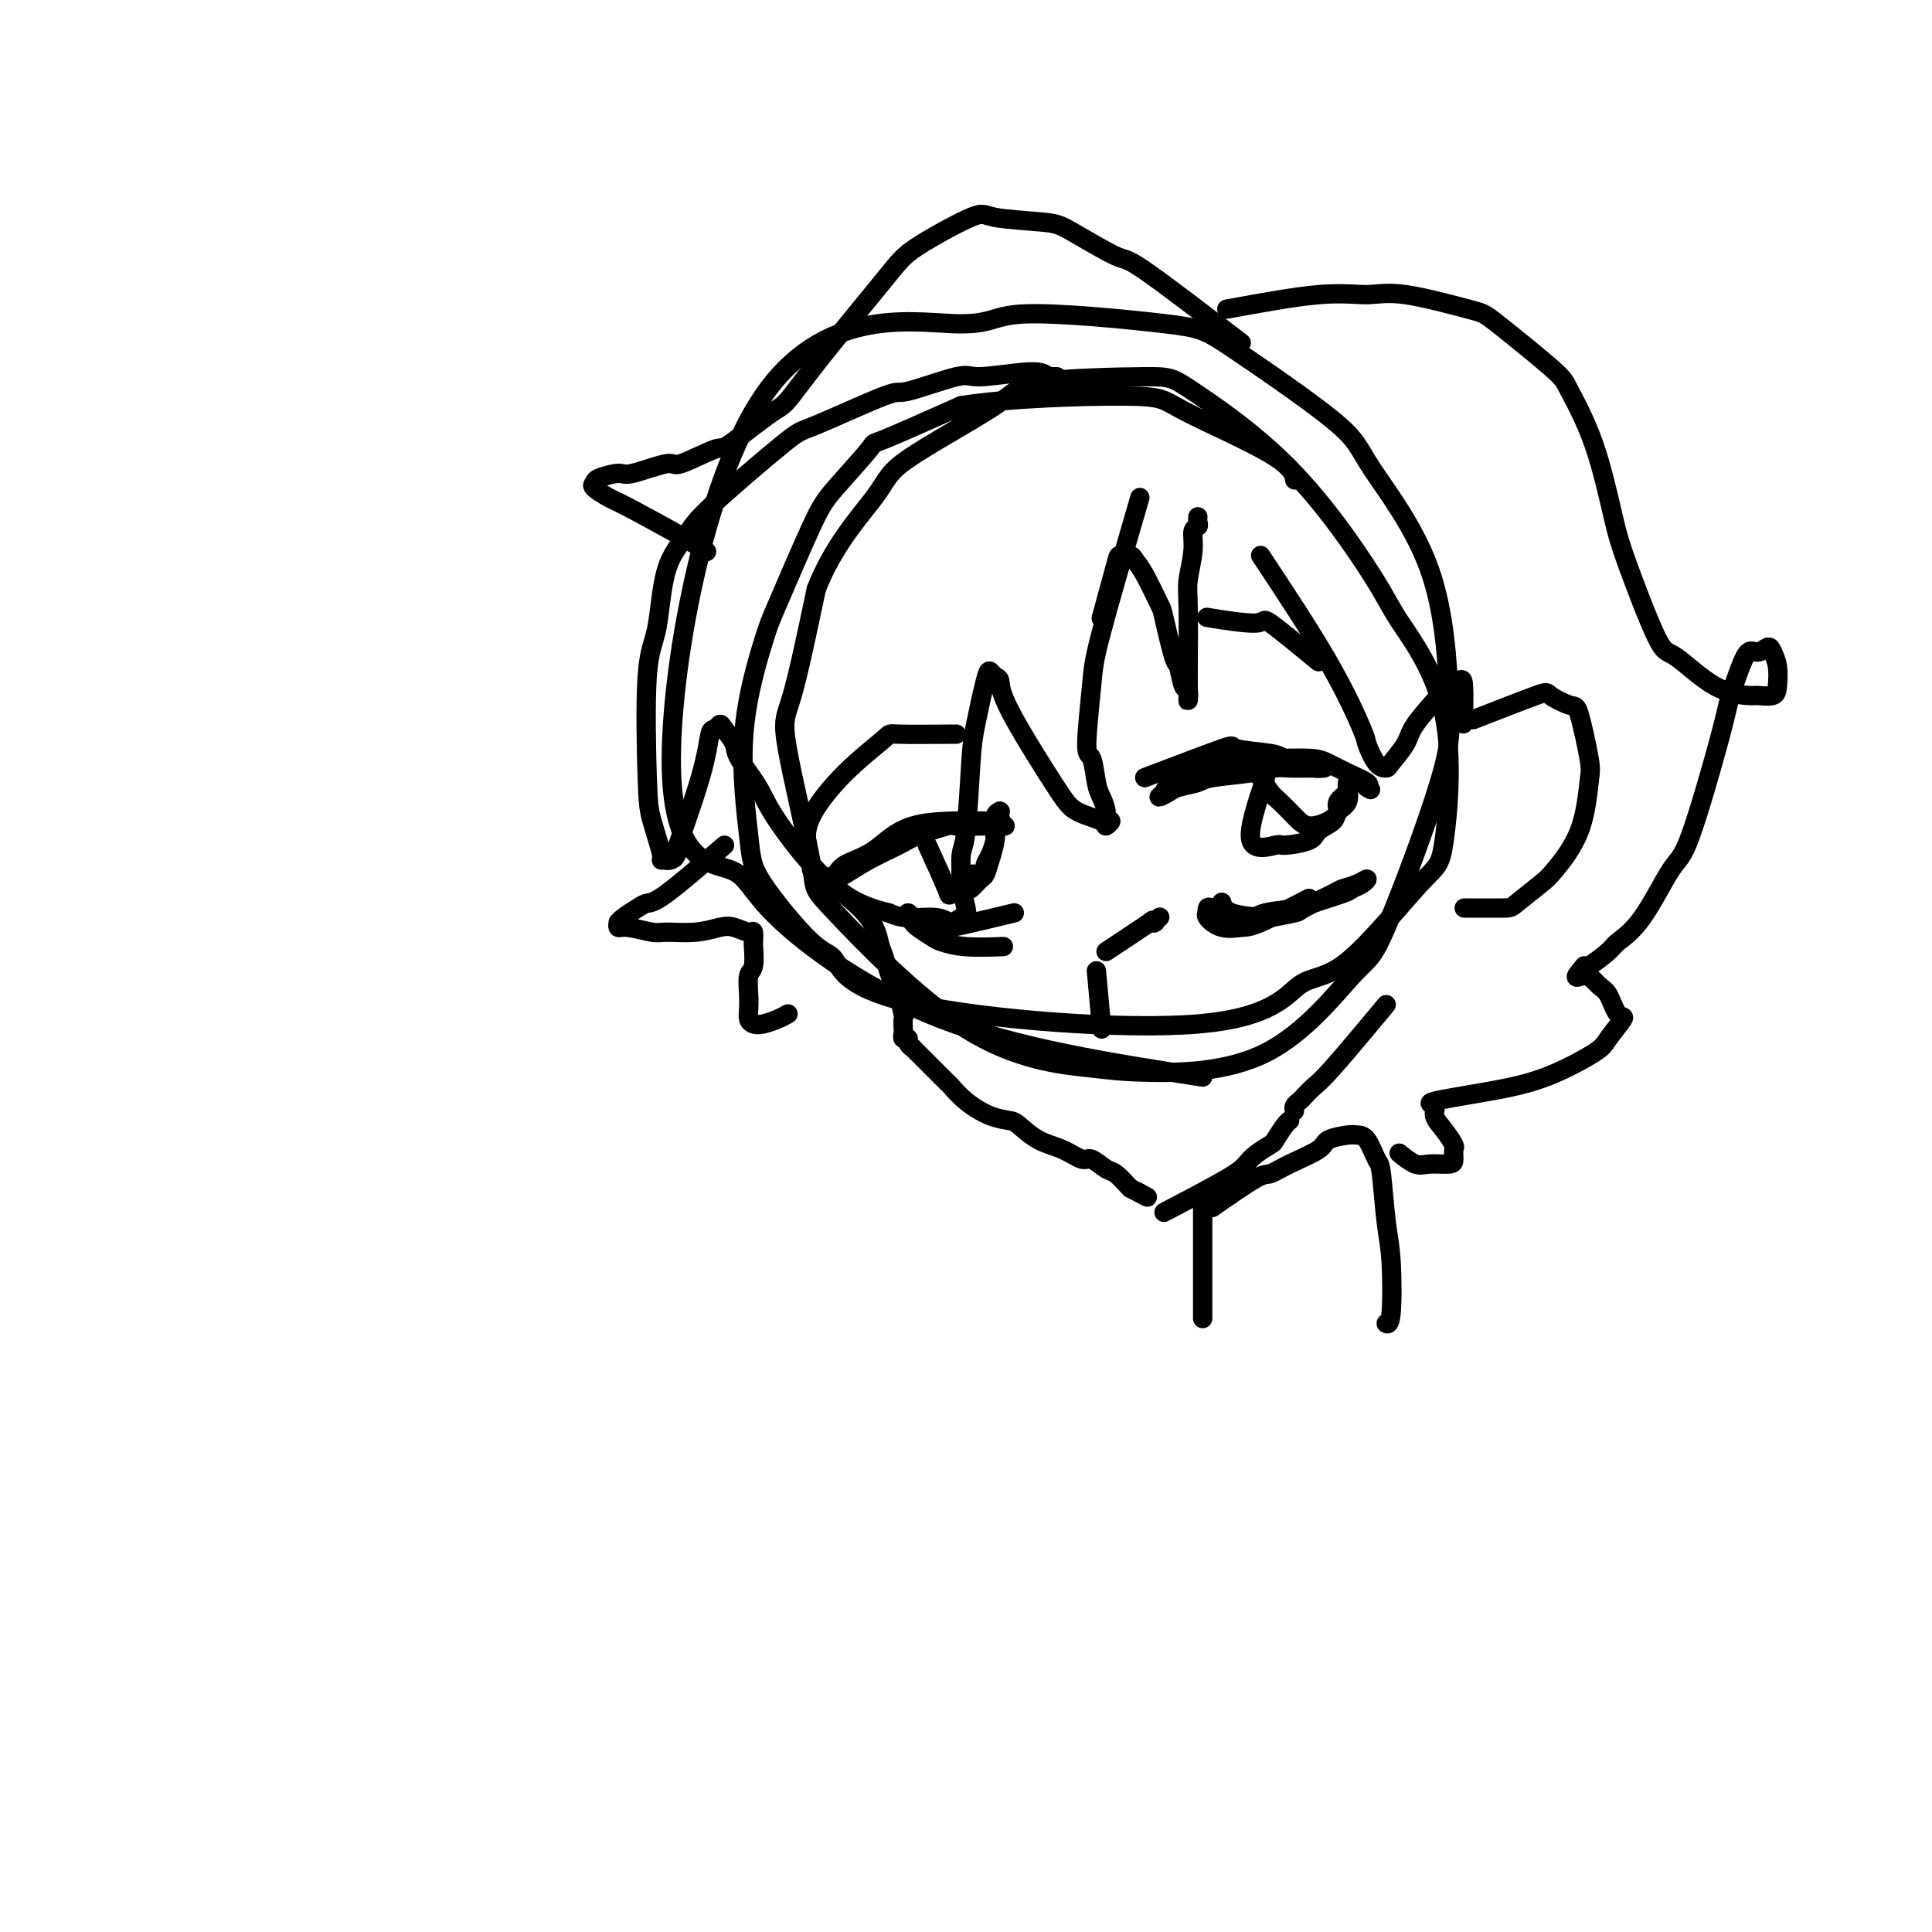 <svg viewBox='0 0 400 400' version='1.1' xmlns='http://www.w3.org/2000/svg' xmlns:xlink='http://www.w3.org/1999/xlink'><g fill='none' stroke='#000000' stroke-width='4' stroke-linecap='round' stroke-linejoin='round'><path d='M249,223c-19.159,-2.986 -38.317,-5.971 -54,-12c-15.683,-6.029 -27.889,-15.100 -34,-21c-6.111,-5.900 -6.125,-8.627 -10,-10c-3.875,-1.373 -11.611,-1.391 -12,-21c-0.389,-19.609 6.568,-58.808 19,-77c12.432,-18.192 30.340,-15.378 39,-15c8.660,0.378 8.072,-1.681 15,-2c6.928,-0.319 21.372,1.101 29,2c7.628,0.899 8.439,1.276 14,5c5.561,3.724 15.871,10.794 21,15c5.129,4.206 5.078,5.549 8,10c2.922,4.451 8.819,12.012 12,21c3.181,8.988 3.647,19.403 4,26c0.353,6.597 0.591,9.376 -2,18c-2.591,8.624 -8.013,23.094 -11,30c-2.987,6.906 -3.540,6.250 -7,10c-3.460,3.750 -9.826,11.907 -18,16c-8.174,4.093 -18.157,4.123 -24,4c-5.843,-0.123 -7.546,-0.400 -13,-1c-5.454,-0.600 -14.659,-1.522 -25,-8c-10.341,-6.478 -21.818,-18.512 -27,-24c-5.182,-5.488 -4.069,-4.430 -5,-10c-0.931,-5.570 -3.904,-17.769 -5,-24c-1.096,-6.231 -0.313,-6.495 1,-11c1.313,-4.505 3.157,-13.253 5,-22'/><path d='M169,122c3.493,-9.081 9.226,-15.285 12,-19c2.774,-3.715 2.589,-4.942 7,-8c4.411,-3.058 13.420,-7.946 18,-11c4.580,-3.054 4.733,-4.274 10,-5c5.267,-0.726 15.648,-0.959 21,-1c5.352,-0.041 5.674,0.109 10,3c4.326,2.891 12.656,8.523 20,16c7.344,7.477 13.703,16.798 17,22c3.297,5.202 3.533,6.285 6,10c2.467,3.715 7.167,10.062 9,19c1.833,8.938 0.799,20.465 0,26c-0.799,5.535 -1.364,5.077 -5,9c-3.636,3.923 -10.342,12.227 -15,16c-4.658,3.773 -7.268,3.014 -10,5c-2.732,1.986 -5.587,6.717 -21,8c-15.413,1.283 -43.386,-0.882 -58,-4c-14.614,-3.118 -15.871,-7.190 -17,-9c-1.129,-1.810 -2.131,-1.357 -5,-4c-2.869,-2.643 -7.605,-8.383 -10,-12c-2.395,-3.617 -2.451,-5.111 -3,-10c-0.549,-4.889 -1.593,-13.174 -1,-21c0.593,-7.826 2.823,-15.195 4,-19c1.177,-3.805 1.302,-4.048 3,-8c1.698,-3.952 4.969,-11.614 7,-16c2.031,-4.386 2.823,-5.495 5,-8c2.177,-2.505 5.740,-6.405 7,-8c1.260,-1.595 0.217,-0.884 3,-2c2.783,-1.116 9.391,-4.058 16,-7'/><path d='M199,84c9.719,-1.593 26.016,-2.076 34,-2c7.984,0.076 7.656,0.711 12,3c4.344,2.289 13.362,6.232 18,9c4.638,2.768 4.897,4.362 5,5c0.103,0.638 0.052,0.319 0,0'/><path d='M237,161c6.619,-2.512 13.237,-5.024 16,-6c2.763,-0.976 1.670,-0.415 3,0c1.330,0.415 5.082,0.686 7,1c1.918,0.314 2.002,0.673 3,1c0.998,0.327 2.910,0.624 4,1c1.090,0.376 1.356,0.833 2,1c0.644,0.167 1.664,0.045 2,0c0.336,-0.045 -0.014,-0.012 0,0c0.014,0.012 0.392,0.002 0,0c-0.392,-0.002 -1.552,0.002 -2,0c-0.448,-0.002 -0.183,-0.012 -1,0c-0.817,0.012 -2.716,0.045 -4,0c-1.284,-0.045 -1.951,-0.167 -3,0c-1.049,0.167 -2.479,0.622 -5,1c-2.521,0.378 -6.134,0.680 -8,1c-1.866,0.320 -1.984,0.657 -3,1c-1.016,0.343 -2.928,0.692 -4,1c-1.072,0.308 -1.303,0.574 -2,1c-0.697,0.426 -1.858,1.013 -2,1c-0.142,-0.013 0.736,-0.624 1,-1c0.264,-0.376 -0.086,-0.517 1,-1c1.086,-0.483 3.606,-1.307 5,-2c1.394,-0.693 1.660,-1.255 4,-2c2.340,-0.745 6.754,-1.672 9,-2c2.246,-0.328 2.326,-0.057 4,0c1.674,0.057 4.943,-0.101 7,0c2.057,0.101 2.902,0.460 4,1c1.098,0.540 2.450,1.261 4,2c1.550,0.739 3.300,1.497 4,2c0.700,0.503 0.350,0.752 0,1'/><path d='M283,163c1.333,0.833 0.667,0.417 0,0'/><path d='M262,161c-1.811,5.386 -3.623,10.772 -3,13c0.623,2.228 3.680,1.299 5,1c1.320,-0.299 0.902,0.033 2,0c1.098,-0.033 3.713,-0.430 5,-1c1.287,-0.570 1.245,-1.313 2,-2c0.755,-0.687 2.307,-1.317 3,-2c0.693,-0.683 0.525,-1.417 1,-2c0.475,-0.583 1.591,-1.015 2,-2c0.409,-0.985 0.112,-2.525 0,-3c-0.112,-0.475 -0.038,0.113 0,0c0.038,-0.113 0.039,-0.928 0,-1c-0.039,-0.072 -0.120,0.600 0,1c0.120,0.400 0.440,0.529 0,1c-0.440,0.471 -1.639,1.284 -2,2c-0.361,0.716 0.118,1.334 0,2c-0.118,0.666 -0.832,1.379 -2,2c-1.168,0.621 -2.789,1.151 -4,1c-1.211,-0.151 -2.012,-0.982 -3,-2c-0.988,-1.018 -2.163,-2.224 -3,-3c-0.837,-0.776 -1.335,-1.122 -2,-2c-0.665,-0.878 -1.498,-2.287 -2,-3c-0.502,-0.713 -0.674,-0.730 -1,-1c-0.326,-0.270 -0.808,-0.791 -1,-1c-0.192,-0.209 -0.096,-0.104 0,0'/><path d='M271,186c-3.871,2.014 -7.741,4.028 -10,5c-2.259,0.972 -2.906,0.902 -4,1c-1.094,0.098 -2.633,0.362 -4,0c-1.367,-0.362 -2.560,-1.352 -3,-2c-0.440,-0.648 -0.125,-0.956 0,-1c0.125,-0.044 0.062,0.175 0,0c-0.062,-0.175 -0.121,-0.743 0,-1c0.121,-0.257 0.421,-0.202 1,0c0.579,0.202 1.435,0.549 3,1c1.565,0.451 3.838,1.004 5,1c1.162,-0.004 1.214,-0.564 3,-1c1.786,-0.436 5.308,-0.746 7,-1c1.692,-0.254 1.555,-0.451 3,-1c1.445,-0.549 4.474,-1.451 6,-2c1.526,-0.549 1.551,-0.746 2,-1c0.449,-0.254 1.324,-0.564 2,-1c0.676,-0.436 1.154,-0.996 1,-1c-0.154,-0.004 -0.940,0.548 -2,1c-1.060,0.452 -2.393,0.804 -3,1c-0.607,0.196 -0.486,0.235 -2,1c-1.514,0.765 -4.661,2.256 -6,3c-1.339,0.744 -0.870,0.742 -2,1c-1.130,0.258 -3.858,0.776 -5,1c-1.142,0.224 -0.698,0.153 -2,0c-1.302,-0.153 -4.351,-0.387 -6,-1c-1.649,-0.613 -1.900,-1.604 -2,-2c-0.100,-0.396 -0.050,-0.198 0,0'/><path d='M273,137c-4.155,-3.411 -8.310,-6.821 -10,-8c-1.690,-1.179 -0.917,-0.125 -3,0c-2.083,0.125 -7.024,-0.679 -9,-1c-1.976,-0.321 -0.988,-0.161 0,0'/><path d='M198,152c-4.920,0.037 -9.840,0.074 -12,0c-2.160,-0.074 -1.559,-0.257 -3,1c-1.441,1.257 -4.922,3.956 -8,7c-3.078,3.044 -5.752,6.435 -7,9c-1.248,2.565 -1.071,4.304 -1,5c0.071,0.696 0.035,0.348 0,0'/><path d='M204,170c-5.604,-0.067 -11.208,-0.134 -15,1c-3.792,1.134 -5.771,3.471 -8,5c-2.229,1.529 -4.707,2.252 -6,3c-1.293,0.748 -1.402,1.522 -2,2c-0.598,0.478 -1.684,0.661 -2,1c-0.316,0.339 0.140,0.836 0,1c-0.140,0.164 -0.875,-0.003 -1,0c-0.125,0.003 0.361,0.177 1,0c0.639,-0.177 1.431,-0.704 2,-1c0.569,-0.296 0.917,-0.360 2,-1c1.083,-0.640 2.903,-1.856 5,-3c2.097,-1.144 4.473,-2.215 6,-3c1.527,-0.785 2.205,-1.282 4,-2c1.795,-0.718 4.705,-1.656 6,-2c1.295,-0.344 0.973,-0.092 2,0c1.027,0.092 3.403,0.025 5,0c1.597,-0.025 2.414,-0.007 3,0c0.586,0.007 0.942,0.002 1,0c0.058,-0.002 -0.180,-0.000 0,0c0.180,0.000 0.779,0.000 1,0c0.221,-0.000 0.063,-0.000 0,0c-0.063,0.000 -0.032,0.000 0,0'/><path d='M192,175c1.664,3.656 3.328,7.312 4,9c0.672,1.688 0.351,1.407 1,1c0.649,-0.407 2.268,-0.940 3,-1c0.732,-0.060 0.579,0.352 1,0c0.421,-0.352 1.418,-1.469 2,-2c0.582,-0.531 0.748,-0.475 1,-1c0.252,-0.525 0.589,-1.632 1,-3c0.411,-1.368 0.895,-2.997 1,-4c0.105,-1.003 -0.168,-1.379 0,-2c0.168,-0.621 0.778,-1.487 1,-2c0.222,-0.513 0.056,-0.672 0,-1c-0.056,-0.328 -0.001,-0.824 0,-1c0.001,-0.176 -0.052,-0.032 0,0c0.052,0.032 0.207,-0.049 0,0c-0.207,0.049 -0.777,0.226 -1,1c-0.223,0.774 -0.097,2.143 0,3c0.097,0.857 0.167,1.200 0,2c-0.167,0.800 -0.569,2.057 -1,3c-0.431,0.943 -0.890,1.573 -1,2c-0.110,0.427 0.128,0.650 0,1c-0.128,0.350 -0.622,0.826 -1,1c-0.378,0.174 -0.640,0.047 -1,0c-0.360,-0.047 -0.817,-0.013 -1,0c-0.183,0.013 -0.091,0.007 0,0'/><path d='M210,189c-5.201,1.246 -10.401,2.493 -13,3c-2.599,0.507 -2.595,0.275 -3,0c-0.405,-0.275 -1.219,-0.591 -2,-1c-0.781,-0.409 -1.531,-0.909 -2,-1c-0.469,-0.091 -0.658,0.228 -1,0c-0.342,-0.228 -0.837,-1.001 -1,-1c-0.163,0.001 0.005,0.778 0,1c-0.005,0.222 -0.183,-0.109 0,0c0.183,0.109 0.726,0.660 1,1c0.274,0.340 0.278,0.469 1,1c0.722,0.531 2.163,1.463 3,2c0.837,0.537 1.070,0.680 2,1c0.930,0.320 2.558,0.817 5,1c2.442,0.183 5.698,0.052 7,0c1.302,-0.052 0.651,-0.026 0,0'/><path d='M229,197c3.834,-2.536 7.669,-5.072 9,-6c1.331,-0.928 0.160,-0.248 0,0c-0.160,0.248 0.693,0.063 1,0c0.307,-0.063 0.068,-0.003 0,0c-0.068,0.003 0.033,-0.051 0,0c-0.033,0.051 -0.201,0.206 0,0c0.201,-0.206 0.772,-0.773 1,-1c0.228,-0.227 0.114,-0.113 0,0'/><path d='M227,201c0.417,4.583 0.833,9.167 1,11c0.167,1.833 0.083,0.917 0,0'/><path d='M168,180c4.325,3.169 8.650,6.337 11,9c2.350,2.663 2.724,4.819 3,6c0.276,1.181 0.452,1.386 1,3c0.548,1.614 1.467,4.635 2,6c0.533,1.365 0.679,1.072 1,2c0.321,0.928 0.817,3.076 1,4c0.183,0.924 0.053,0.625 0,1c-0.053,0.375 -0.029,1.424 0,2c0.029,0.576 0.065,0.681 0,1c-0.065,0.319 -0.230,0.854 0,1c0.230,0.146 0.854,-0.097 1,0c0.146,0.097 -0.185,0.534 0,1c0.185,0.466 0.887,0.963 1,1c0.113,0.037 -0.364,-0.385 0,0c0.364,0.385 1.569,1.576 2,2c0.431,0.424 0.088,0.082 1,1c0.912,0.918 3.077,3.097 4,4c0.923,0.903 0.602,0.530 1,1c0.398,0.470 1.515,1.782 3,3c1.485,1.218 3.337,2.342 5,3c1.663,0.658 3.135,0.850 4,1c0.865,0.150 1.123,0.259 2,1c0.877,0.741 2.375,2.115 4,3c1.625,0.885 3.379,1.282 5,2c1.621,0.718 3.108,1.756 4,2c0.892,0.244 1.187,-0.306 2,0c0.813,0.306 2.142,1.467 3,2c0.858,0.533 1.245,0.438 2,1c0.755,0.562 1.877,1.781 3,3'/><path d='M234,246c5.733,3.022 3.067,1.578 2,1c-1.067,-0.578 -0.533,-0.289 0,0'/><path d='M241,251c5.079,-2.664 10.158,-5.328 13,-7c2.842,-1.672 3.448,-2.353 4,-3c0.552,-0.647 1.052,-1.259 2,-2c0.948,-0.741 2.345,-1.610 3,-2c0.655,-0.390 0.567,-0.300 1,-1c0.433,-0.700 1.386,-2.188 2,-3c0.614,-0.812 0.890,-0.946 1,-1c0.110,-0.054 0.055,-0.027 0,0'/><path d='M287,208c-4.251,5.096 -8.502,10.191 -11,13c-2.498,2.809 -3.244,3.331 -4,4c-0.756,0.669 -1.523,1.486 -2,2c-0.477,0.514 -0.664,0.726 -1,1c-0.336,0.274 -0.822,0.609 -1,1c-0.178,0.391 -0.048,0.837 0,1c0.048,0.163 0.013,0.044 0,0c-0.013,-0.044 -0.004,-0.013 0,0c0.004,0.013 0.002,0.006 0,0'/><path d='M236,103c-3.191,10.938 -6.383,21.875 -8,28c-1.617,6.125 -1.660,7.436 -2,11c-0.340,3.564 -0.977,9.381 -1,12c-0.023,2.619 0.567,2.040 1,3c0.433,0.960 0.709,3.457 1,5c0.291,1.543 0.596,2.131 1,3c0.404,0.869 0.908,2.020 1,3c0.092,0.980 -0.226,1.788 0,2c0.226,0.212 0.996,-0.173 1,0c0.004,0.173 -0.759,0.903 -1,1c-0.241,0.097 0.041,-0.440 -1,-1c-1.041,-0.560 -3.406,-1.144 -5,-2c-1.594,-0.856 -2.416,-1.984 -5,-6c-2.584,-4.016 -6.929,-10.919 -9,-15c-2.071,-4.081 -1.868,-5.341 -2,-6c-0.132,-0.659 -0.599,-0.717 -1,-1c-0.401,-0.283 -0.737,-0.791 -1,-1c-0.263,-0.209 -0.452,-0.120 -1,2c-0.548,2.120 -1.453,6.270 -2,9c-0.547,2.730 -0.736,4.038 -1,8c-0.264,3.962 -0.603,10.577 -1,14c-0.397,3.423 -0.852,3.653 -1,5c-0.148,1.347 0.011,3.810 0,5c-0.011,1.190 -0.191,1.108 0,2c0.191,0.892 0.753,2.757 1,4c0.247,1.243 0.180,1.865 0,2c-0.180,0.135 -0.474,-0.215 -1,0c-0.526,0.215 -1.285,0.996 -2,1c-0.715,0.004 -1.385,-0.768 -3,-1c-1.615,-0.232 -4.176,0.077 -6,0c-1.824,-0.077 -2.912,-0.538 -4,-1'/><path d='M184,189c-4.110,-0.970 -7.884,-2.394 -12,-6c-4.116,-3.606 -8.574,-9.393 -11,-13c-2.426,-3.607 -2.821,-5.034 -4,-7c-1.179,-1.966 -3.142,-4.470 -4,-6c-0.858,-1.530 -0.611,-2.086 -1,-3c-0.389,-0.914 -1.413,-2.188 -2,-3c-0.587,-0.812 -0.737,-1.164 -1,-1c-0.263,0.164 -0.641,0.844 -1,1c-0.359,0.156 -0.700,-0.213 -1,1c-0.300,1.213 -0.558,4.009 -2,9c-1.442,4.991 -4.069,12.177 -5,15c-0.931,2.823 -0.165,1.284 0,1c0.165,-0.284 -0.271,0.687 -1,1c-0.729,0.313 -1.752,-0.033 -2,0c-0.248,0.033 0.280,0.445 0,-1c-0.280,-1.445 -1.367,-4.748 -2,-7c-0.633,-2.252 -0.811,-3.453 -1,-9c-0.189,-5.547 -0.390,-15.440 0,-21c0.390,-5.560 1.369,-6.786 2,-10c0.631,-3.214 0.913,-8.414 2,-12c1.087,-3.586 2.979,-5.558 4,-7c1.021,-1.442 1.172,-2.355 5,-6c3.828,-3.645 11.334,-10.022 15,-13c3.666,-2.978 3.492,-2.558 7,-4c3.508,-1.442 10.697,-4.745 14,-6c3.303,-1.255 2.719,-0.463 5,-1c2.281,-0.537 7.426,-2.402 10,-3c2.574,-0.598 2.578,0.070 5,0c2.422,-0.070 7.264,-0.877 10,-1c2.736,-0.123 3.368,0.439 4,1'/><path d='M217,78c3.167,0.000 1.583,0.000 0,0'/><path d='M228,128c1.210,-4.428 2.420,-8.855 3,-11c0.580,-2.145 0.530,-2.007 1,-2c0.470,0.007 1.459,-0.118 2,0c0.541,0.118 0.635,0.477 1,1c0.365,0.523 1.001,1.208 2,3c0.999,1.792 2.362,4.691 3,6c0.638,1.309 0.553,1.028 1,3c0.447,1.972 1.426,6.196 2,8c0.574,1.804 0.742,1.186 1,2c0.258,0.814 0.605,3.058 1,4c0.395,0.942 0.838,0.581 1,1c0.162,0.419 0.044,1.616 0,2c-0.044,0.384 -0.013,-0.047 0,-1c0.013,-0.953 0.007,-2.428 0,-3c-0.007,-0.572 -0.017,-0.241 0,-3c0.017,-2.759 0.061,-8.609 0,-12c-0.061,-3.391 -0.227,-4.323 0,-6c0.227,-1.677 0.845,-4.099 1,-6c0.155,-1.901 -0.155,-3.280 0,-4c0.155,-0.720 0.774,-0.781 1,-1c0.226,-0.219 0.061,-0.594 0,-1c-0.061,-0.406 -0.016,-0.841 0,-1c0.016,-0.159 0.004,-0.043 0,0c-0.004,0.043 -0.001,0.012 0,0c0.001,-0.012 0.001,-0.006 0,0'/><path d='M257,71c-8.018,-6.137 -16.036,-12.274 -20,-15c-3.964,-2.726 -3.872,-2.042 -6,-3c-2.128,-0.958 -6.474,-3.558 -9,-5c-2.526,-1.442 -3.230,-1.726 -6,-2c-2.770,-0.274 -7.604,-0.537 -10,-1c-2.396,-0.463 -2.354,-1.126 -5,0c-2.646,1.126 -7.981,4.040 -11,6c-3.019,1.960 -3.724,2.964 -7,7c-3.276,4.036 -9.124,11.103 -13,16c-3.876,4.897 -5.782,7.625 -7,9c-1.218,1.375 -1.749,1.396 -4,3c-2.251,1.604 -6.221,4.791 -8,6c-1.779,1.209 -1.366,0.438 -3,1c-1.634,0.562 -5.314,2.455 -7,3c-1.686,0.545 -1.379,-0.257 -3,0c-1.621,0.257 -5.169,1.573 -7,2c-1.831,0.427 -1.945,-0.036 -3,0c-1.055,0.036 -3.052,0.572 -4,1c-0.948,0.428 -0.848,0.747 -1,1c-0.152,0.253 -0.555,0.439 0,1c0.555,0.561 2.069,1.496 3,2c0.931,0.504 1.281,0.579 4,2c2.719,1.421 7.809,4.190 11,6c3.191,1.810 4.483,2.660 5,3c0.517,0.340 0.258,0.170 0,0'/><path d='M150,175c-4.657,4.016 -9.315,8.033 -12,10c-2.685,1.967 -3.399,1.885 -4,2c-0.601,0.115 -1.090,0.427 -2,1c-0.910,0.573 -2.241,1.406 -3,2c-0.759,0.594 -0.946,0.948 -1,1c-0.054,0.052 0.027,-0.196 0,0c-0.027,0.196 -0.161,0.838 0,1c0.161,0.162 0.616,-0.156 2,0c1.384,0.156 3.696,0.787 5,1c1.304,0.213 1.599,0.009 3,0c1.401,-0.009 3.906,0.178 6,0c2.094,-0.178 3.777,-0.720 5,-1c1.223,-0.280 1.988,-0.299 3,0c1.012,0.299 2.272,0.917 3,1c0.728,0.083 0.923,-0.370 1,0c0.077,0.370 0.035,1.562 0,2c-0.035,0.438 -0.062,0.123 0,1c0.062,0.877 0.212,2.945 0,4c-0.212,1.055 -0.786,1.095 -1,2c-0.214,0.905 -0.066,2.674 0,4c0.066,1.326 0.051,2.209 0,3c-0.051,0.791 -0.140,1.490 0,2c0.140,0.510 0.507,0.830 1,1c0.493,0.170 1.112,0.190 2,0c0.888,-0.190 2.047,-0.590 3,-1c0.953,-0.410 1.701,-0.832 2,-1c0.299,-0.168 0.150,-0.084 0,0'/><path d='M305,149c5.264,-2.051 10.528,-4.102 13,-5c2.472,-0.898 2.152,-0.644 3,0c0.848,0.644 2.865,1.677 4,2c1.135,0.323 1.387,-0.065 2,2c0.613,2.065 1.587,6.581 2,9c0.413,2.419 0.265,2.739 0,5c-0.265,2.261 -0.646,6.462 -2,10c-1.354,3.538 -3.681,6.412 -5,8c-1.319,1.588 -1.630,1.890 -3,3c-1.370,1.110 -3.800,3.030 -5,4c-1.200,0.970 -1.169,0.992 -3,1c-1.831,0.008 -5.523,0.002 -7,0c-1.477,-0.002 -0.738,-0.001 0,0'/><path d='M254,64c7.042,-1.291 14.084,-2.581 19,-3c4.916,-0.419 7.706,0.034 10,0c2.294,-0.034 4.093,-0.555 8,0c3.907,0.555 9.924,2.187 13,3c3.076,0.813 3.212,0.807 6,3c2.788,2.193 8.227,6.586 11,9c2.773,2.414 2.879,2.851 4,5c1.121,2.149 3.258,6.010 5,11c1.742,4.990 3.089,11.109 4,15c0.911,3.891 1.386,5.554 3,10c1.614,4.446 4.367,11.674 6,15c1.633,3.326 2.147,2.749 4,4c1.853,1.251 5.046,4.331 8,6c2.954,1.669 5.668,1.927 7,2c1.332,0.073 1.282,-0.039 2,0c0.718,0.039 2.204,0.230 3,0c0.796,-0.230 0.901,-0.880 1,-2c0.099,-1.120 0.192,-2.709 0,-4c-0.192,-1.291 -0.670,-2.284 -1,-3c-0.330,-0.716 -0.512,-1.157 -1,-1c-0.488,0.157 -1.282,0.911 -2,1c-0.718,0.089 -1.361,-0.487 -2,0c-0.639,0.487 -1.274,2.038 -2,4c-0.726,1.962 -1.543,4.334 -2,6c-0.457,1.666 -0.553,2.624 -2,8c-1.447,5.376 -4.244,15.168 -6,20c-1.756,4.832 -2.470,4.703 -4,7c-1.530,2.297 -3.874,7.019 -6,10c-2.126,2.981 -4.034,4.222 -5,5c-0.966,0.778 -0.991,1.094 -2,2c-1.009,0.906 -3.003,2.402 -4,3c-0.997,0.598 -0.999,0.299 -1,0'/><path d='M328,200c-2.941,3.441 -1.293,2.043 0,2c1.293,-0.043 2.231,1.270 3,2c0.769,0.730 1.369,0.878 2,2c0.631,1.122 1.293,3.217 2,4c0.707,0.783 1.459,0.254 1,1c-0.459,0.746 -2.129,2.767 -3,4c-0.871,1.233 -0.943,1.678 -3,3c-2.057,1.322 -6.097,3.522 -10,5c-3.903,1.478 -7.667,2.233 -12,3c-4.333,0.767 -9.234,1.547 -11,2c-1.766,0.453 -0.396,0.579 0,1c0.396,0.421 -0.181,1.139 0,2c0.181,0.861 1.120,1.867 2,3c0.880,1.133 1.701,2.394 2,3c0.299,0.606 0.076,0.557 0,1c-0.076,0.443 -0.003,1.379 0,2c0.003,0.621 -0.063,0.926 -1,1c-0.937,0.074 -2.746,-0.083 -4,0c-1.254,0.083 -1.953,0.407 -3,0c-1.047,-0.407 -2.442,-1.545 -3,-2c-0.558,-0.455 -0.279,-0.228 0,0'/><path d='M261,115c5.143,7.774 10.285,15.547 14,22c3.715,6.453 6.001,11.585 7,14c0.999,2.415 0.709,2.113 1,3c0.291,0.887 1.163,2.964 2,4c0.837,1.036 1.639,1.031 2,1c0.361,-0.031 0.281,-0.088 1,-1c0.719,-0.912 2.238,-2.678 3,-4c0.762,-1.322 0.768,-2.200 2,-4c1.232,-1.800 3.689,-4.523 5,-6c1.311,-1.477 1.476,-1.708 2,-2c0.524,-0.292 1.409,-0.645 2,-1c0.591,-0.355 0.890,-0.711 1,1c0.110,1.711 0.031,5.489 0,7c-0.031,1.511 -0.016,0.756 0,0'/><path d='M249,250c0.000,6.198 0.000,12.396 0,15c0.000,2.604 0.000,1.616 0,2c0.000,0.384 -0.000,2.142 0,3c0.000,0.858 0.000,0.818 0,1c0.000,0.182 -0.000,0.588 0,1c0.000,0.412 0.000,0.832 0,1c0.000,0.168 0.000,0.084 0,0'/><path d='M251,250c3.539,-2.463 7.078,-4.925 9,-6c1.922,-1.075 2.227,-0.761 3,-1c0.773,-0.239 2.013,-1.031 4,-2c1.987,-0.969 4.720,-2.116 6,-3c1.280,-0.884 1.106,-1.504 2,-2c0.894,-0.496 2.855,-0.866 4,-1c1.145,-0.134 1.472,-0.032 2,0c0.528,0.032 1.255,-0.008 2,1c0.745,1.008 1.507,3.062 2,4c0.493,0.938 0.717,0.759 1,3c0.283,2.241 0.626,6.902 1,10c0.374,3.098 0.781,4.635 1,8c0.219,3.365 0.251,8.560 0,11c-0.251,2.440 -0.786,2.126 -1,2c-0.214,-0.126 -0.107,-0.063 0,0'/></g>
</svg>